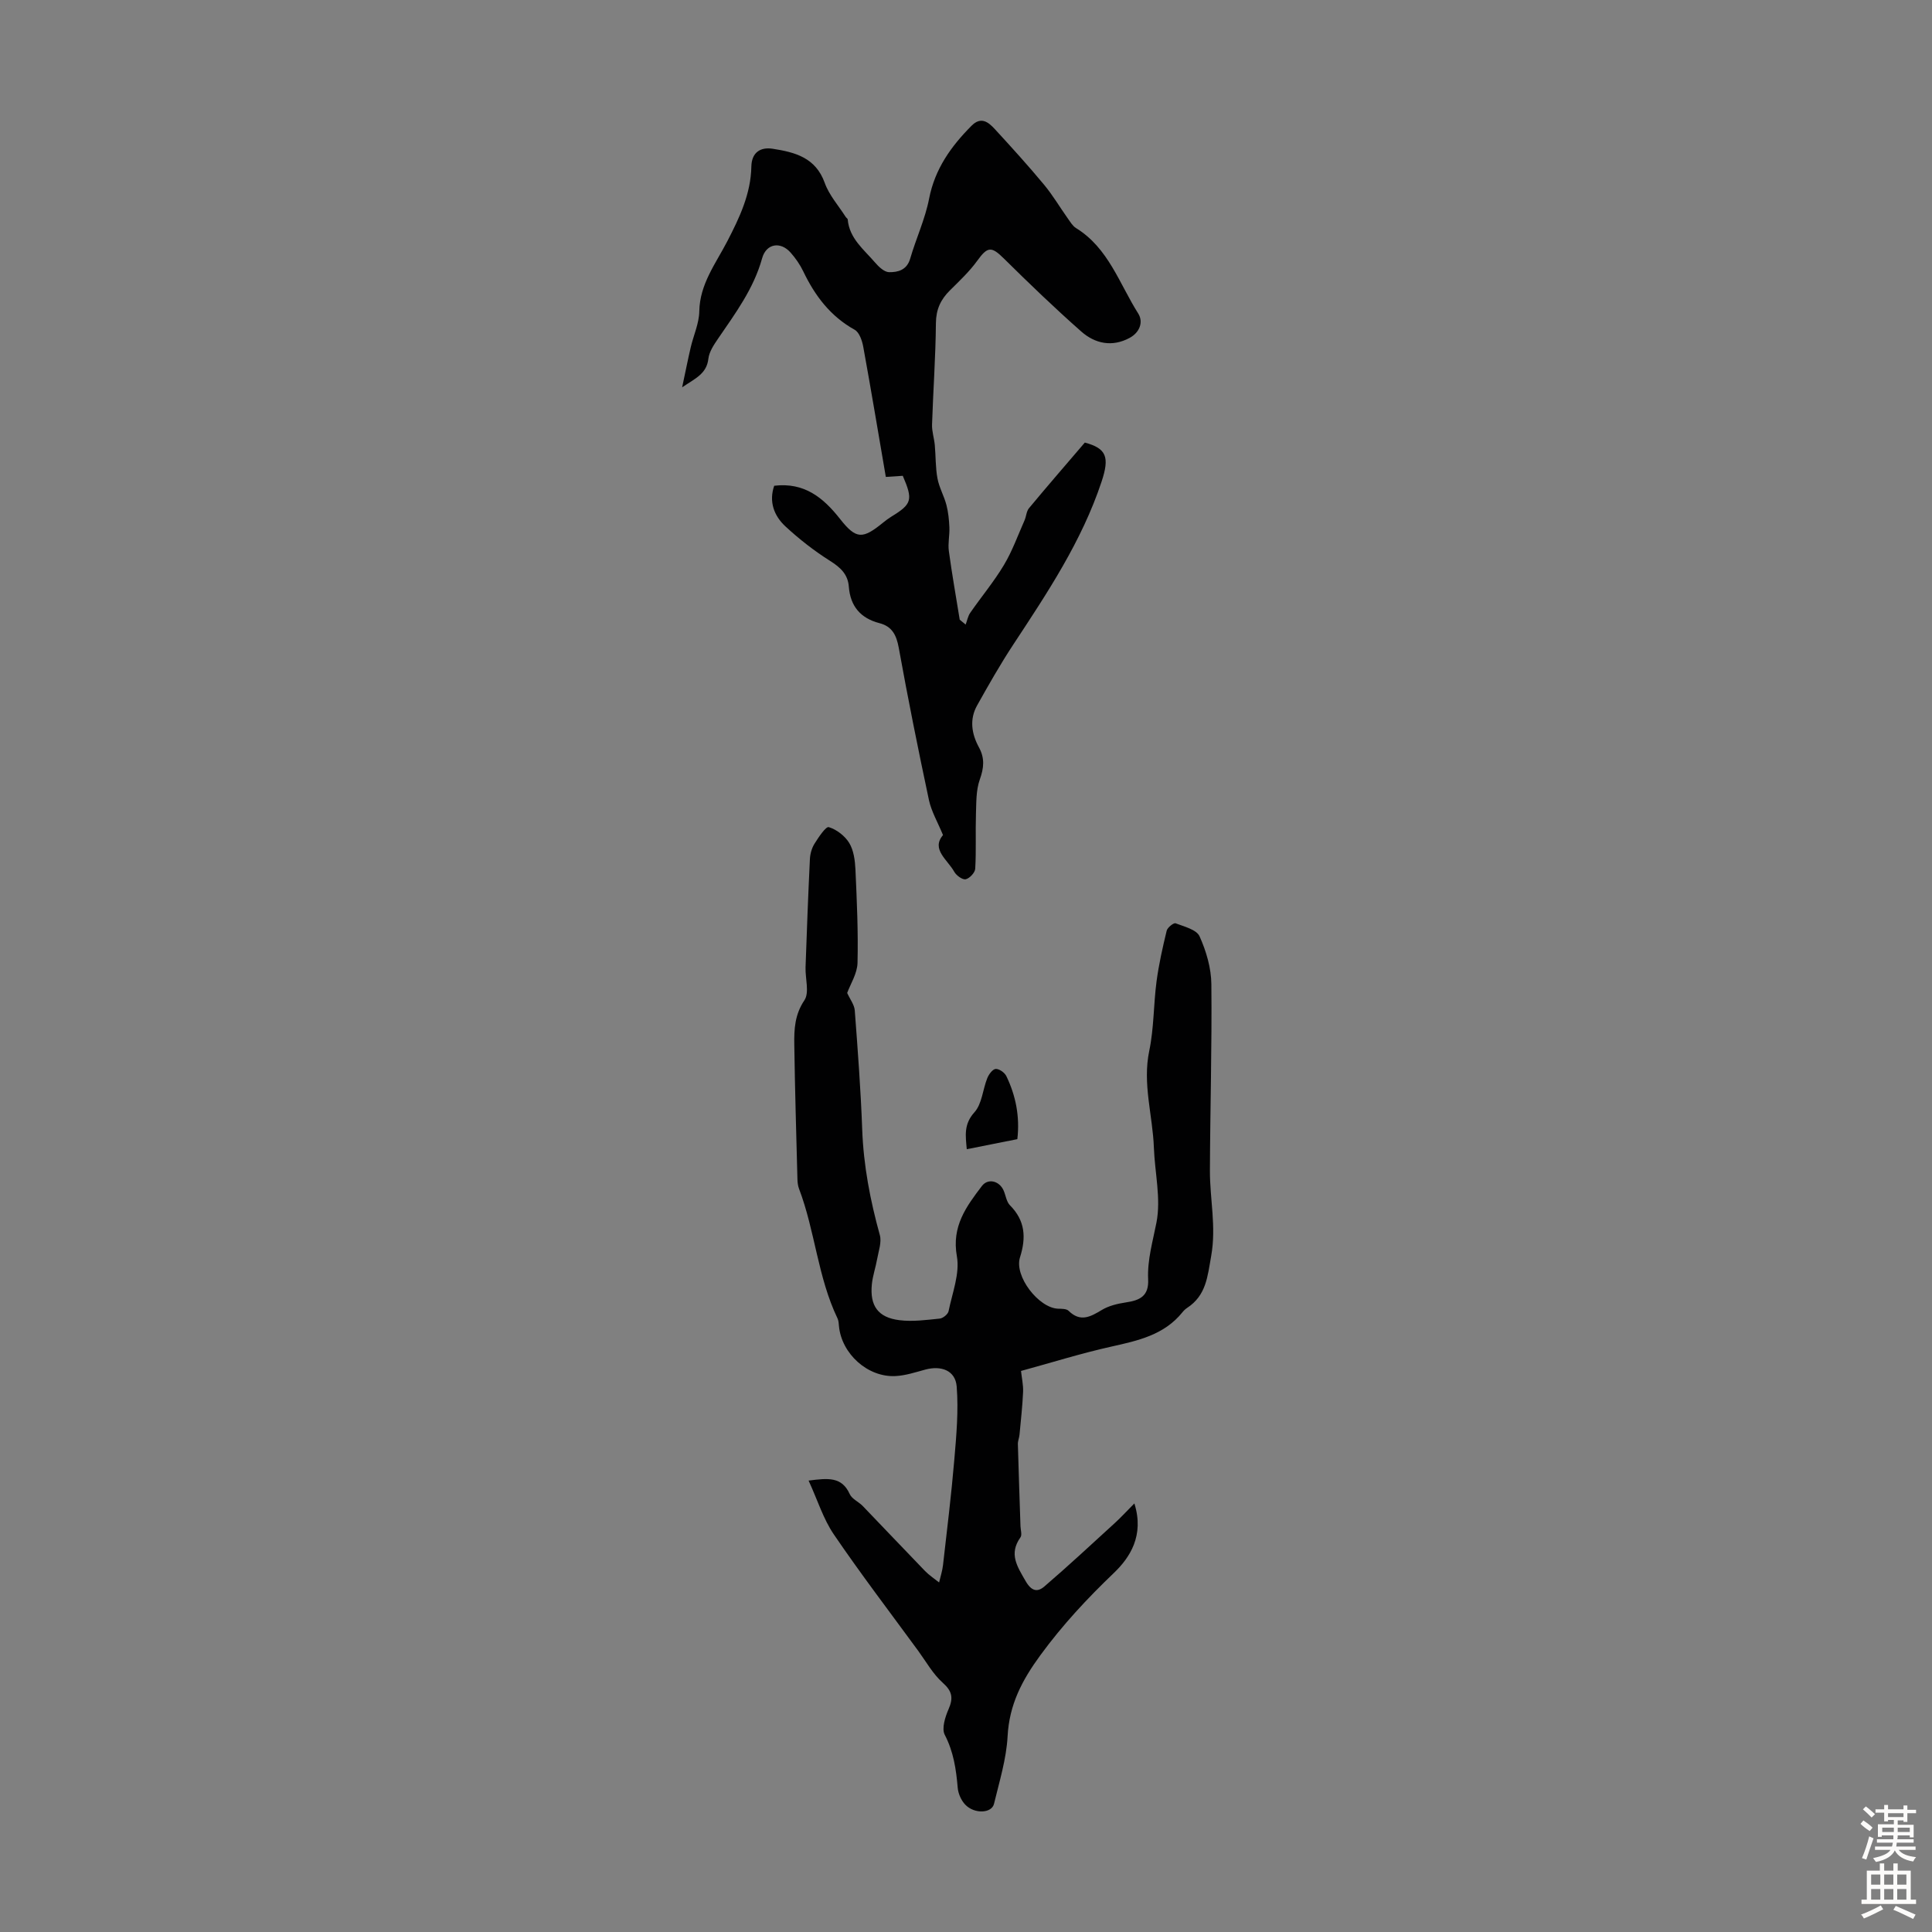 <svg enable-background="new 0 0 400 400" viewBox="0 0 400 400" xmlns="http://www.w3.org/2000/svg"><rect x="0" y="0" width="400" height="400" fill="#808080" stroke="none"/><g fill="#010102"><path d="m234.86 311.27c2.1 6.66-.96 11.24-4.21 14.36-5.56 5.32-10.64 10.77-15.22 17.02-3.87 5.28-6.47 10.28-6.82 16.85-.25 4.69-1.7 9.34-2.81 13.96-.47 1.98-4.04 2.16-5.95.18-.85-.88-1.47-2.3-1.57-3.53-.32-3.81-.86-7.43-2.68-10.94-.67-1.3.08-3.67.78-5.28 1.01-2.31.8-3.72-1.19-5.49-2.03-1.81-3.43-4.34-5.06-6.58-5.87-8.02-11.9-15.92-17.49-24.13-2.19-3.21-3.37-7.11-5.23-11.15 4.05-.52 6.88-.84 8.52 2.8.46 1.02 1.84 1.58 2.69 2.46 4.31 4.47 8.57 8.99 12.89 13.45.87.9 1.94 1.59 2.92 2.38.28-1.19.67-2.38.81-3.59.83-7.27 1.72-14.54 2.34-21.83.43-5.04.89-10.15.49-15.16-.27-3.31-3.19-4.38-6.5-3.49-2.04.55-4.1 1.24-6.18 1.34-5.74.29-11.14-4.61-11.69-10.32-.05-.55-.07-1.15-.31-1.64-4.09-8.53-4.64-18.1-7.97-26.85-.23-.61-.3-1.31-.32-1.97-.24-9.28-.52-18.56-.65-27.85-.05-3.17.09-6.2 2.09-9.17 1.08-1.61.16-4.53.24-6.85.26-7.46.54-14.92.9-22.37.05-1.08.38-2.28.95-3.19.83-1.33 2.35-3.62 2.96-3.44 1.63.49 3.35 1.82 4.24 3.29.92 1.52 1.19 3.6 1.28 5.45.29 6.46.59 12.93.43 19.38-.06 2.2-1.47 4.37-2.14 6.21.6 1.33 1.48 2.44 1.57 3.61.62 8.21 1.24 16.42 1.54 24.65.27 7.47 1.66 14.69 3.65 21.87.41 1.48-.26 3.29-.55 4.93-.31 1.76-.92 3.47-1.1 5.24-.45 4.47 1.27 6.9 5.71 7.45 2.73.34 5.57-.05 8.34-.33.68-.07 1.7-.9 1.83-1.53.77-3.78 2.36-7.79 1.72-11.37-1.11-6.2 1.94-10.29 5.18-14.55 1.28-1.68 3.66-1.06 4.52.98.43 1.02.58 2.3 1.3 3.02 3.15 3.18 3.37 6.65 2.07 10.77-1.24 3.91 3.87 10.46 7.85 10.63.75.03 1.76-.01 2.21.44 2.43 2.39 4.5 1.26 6.87-.17 1.45-.88 3.28-1.31 4.99-1.57 2.87-.42 4.78-1.29 4.61-4.78-.19-4 .96-7.84 1.72-11.75.97-4.94-.34-10.31-.53-15.5-.24-6.68-2.39-13.21-.96-20.06.98-4.69.88-9.59 1.51-14.37.47-3.53 1.26-7.03 2.1-10.5.16-.66 1.45-1.68 1.84-1.53 1.79.68 4.35 1.31 4.97 2.7 1.38 3.07 2.41 6.58 2.44 9.92.13 12.87-.25 25.74-.3 38.6-.02 5.85 1.34 11.55.27 17.61-.77 4.35-1.04 8.2-4.98 10.79-.37.24-.71.57-.98.91-3.8 4.72-9.23 5.88-14.77 7.12-6.2 1.38-12.27 3.29-18.65 5.03.16 1.49.49 2.92.43 4.34-.13 2.96-.47 5.9-.74 8.85-.06.66-.36 1.31-.34 1.96.15 5.67.36 11.33.54 17 .03.78.36 1.8-.01 2.31-2.44 3.42-.67 6.01 1.07 9.04 1.23 2.14 2.47 2.34 3.89 1.12 4.96-4.26 9.75-8.72 14.58-13.13 1.21-1.1 2.35-2.35 4.05-4.06z"/><path d="m141.23 80.19c.7-3.27 1.19-5.77 1.77-8.25.58-2.5 1.74-4.98 1.78-7.48.1-5.65 3.41-9.89 5.8-14.51 2.54-4.91 4.87-9.81 4.98-15.47.06-2.94 1.9-4.08 4.43-3.68 4.57.71 8.88 1.81 10.76 7.06.91 2.55 2.86 4.72 4.35 7.06.12.19.4.33.41.51.34 3.94 3.34 6.22 5.64 8.9.76.89 1.92 2 2.92 2.02 1.83.03 3.68-.43 4.37-2.79 1.21-4.17 3.1-8.19 3.92-12.43 1.2-6.16 4.54-10.83 8.79-15.1 1.97-1.98 3.49-.74 4.81.69 3.47 3.77 6.92 7.57 10.19 11.51 1.82 2.18 3.27 4.67 4.93 7 .51.71.99 1.55 1.7 1.99 6.71 4.13 8.97 11.52 12.87 17.68 1.12 1.76.32 3.93-1.78 5.06-3.62 1.95-7.15 1.19-9.99-1.31-5.51-4.86-10.82-9.97-16.04-15.13-2.58-2.55-3.37-2.5-5.5.45-1.62 2.24-3.68 4.18-5.66 6.14-1.92 1.9-2.88 3.94-2.91 6.78-.06 7-.57 14-.8 21-.05 1.42.44 2.84.57 4.27.21 2.29.13 4.63.55 6.88.35 1.89 1.37 3.64 1.86 5.52.39 1.5.54 3.08.61 4.63.07 1.63-.33 3.3-.11 4.9.64 4.75 1.49 9.47 2.25 14.21.41.34.82.68 1.23 1.01.31-.82.46-1.74.95-2.44 2.29-3.31 4.9-6.43 6.96-9.87 1.74-2.9 2.9-6.16 4.28-9.27.36-.81.38-1.85.91-2.5 3.74-4.51 7.58-8.93 11.57-13.6 4.51 1.21 5.15 3.01 3.47 8.09-4.11 12.36-11.23 23.02-18.3 33.76-2.68 4.07-5.09 8.32-7.47 12.57-1.62 2.89-1.14 5.9.38 8.68 1.24 2.27 1.03 4.27.17 6.68-.78 2.2-.71 4.75-.79 7.15-.12 3.77.07 7.54-.15 11.3-.05.81-1.16 2-1.97 2.18-.66.15-1.93-.77-2.36-1.53-1.4-2.53-4.85-4.66-2.34-7.62-1.11-2.69-2.4-4.88-2.91-7.23-2.23-10.48-4.35-20.99-6.25-31.53-.48-2.63-1.37-4.43-3.99-5.11-3.93-1.02-6.04-3.51-6.35-7.56-.2-2.58-1.74-3.98-3.89-5.34-3.28-2.07-6.39-4.5-9.24-7.14-2.38-2.21-3.45-5.14-2.32-8.41 6.21-.74 10.12 2.41 13.63 6.87 3.38 4.29 4.69 4.2 8.97.72.52-.42 1.06-.83 1.63-1.18 4.29-2.62 4.55-3.46 2.39-8.47-.88.06-1.84.12-3.51.23-1.55-9.01-3.04-17.98-4.67-26.93-.23-1.27-.81-2.99-1.77-3.53-5.04-2.8-8.24-7.05-10.66-12.11-.67-1.39-1.59-2.72-2.62-3.88-2.09-2.36-5.04-1.88-5.89 1.18-1.75 6.32-5.55 11.41-9.14 16.67-.86 1.26-1.83 2.7-1.99 4.15-.37 3.12-2.69 4.04-5.43 5.9z"/><path d="m210.63 235.85c-3.52.7-6.88 1.37-10.47 2.08-.25-2.8-.66-5.16 1.59-7.65 1.57-1.74 1.71-4.71 2.66-7.07.31-.78 1.11-1.86 1.74-1.9.72-.04 1.85.76 2.2 1.48 1.96 4.07 2.82 8.37 2.28 13.06z"/></g><path d="m385.2 377.6.6-.7c.6.4 1.3.9 1.9 1.5l-.6.7c-.8-.5-1.4-1-1.9-1.5zm.3 7.1c.6-1.4 1.1-2.9 1.5-4.5.3.1.6.3.9.4-.5 1.4-1 2.9-1.5 4.4zm.2-10.1.6-.6c.7.5 1.3 1.1 1.9 1.6l-.7.7c-.6-.6-1.2-1.2-1.8-1.7zm8.4-.8h.8v.9h1.8v.7h-1.8v1.8h-.8v-.3h-1.2v.9h3.3v2.6h-.8v-.4h-2.5c0 .3 0 .6-.1.8h3.4v.7h-3.5c0 .3-.1.6-.1.8h4v.7h-3.5c.7.9 1.9 1.3 3.6 1.5-.2.2-.4.5-.6.9-1.9-.3-3.2-1.1-3.8-2.3-.5 1.1-1.8 2-3.9 2.4-.2-.3-.4-.5-.6-.8 1.9-.4 3.1-.9 3.6-1.7h-3.2v-.7h3.5c.1-.2.1-.5.2-.8h-3.3v-.7h3.4c0-.2 0-.5 0-.8h-2.4v.3h-.8v-2.6h3.3v-.9h-1.2v.3h-.8v-1.8h-1.8v-.7h1.8v-.9h.8v.9h3.2zm-4.4 5.5h2.4c0-.3 0-.6 0-.9h-2.4zm1.2-3.1h3.2v-.8h-3.2zm4.4 2.2h-2.4v.9h2.5v-.9z" fill="#fcfbfa"/><path d="m389.2 385.8h.9v1.5h1.9v-1.5h.9v1.5h2.7v6h1.1v.9h-11.3v-.9h1.1v-6h2.7zm.2 8.7.5.8c-1.2.6-2.5 1.3-4 1.9-.2-.3-.3-.6-.6-.8 1.6-.6 3-1.3 4.1-1.9zm-2-4.3h1.9v-2.1h-1.9zm0 3.1h1.9v-2.2h-1.9zm2.7-3.1h1.9v-2.1h-1.9zm0 3.1h1.9v-2.2h-1.9zm2.4 1.3c1.4.6 2.7 1.2 4.1 1.8l-.5.9c-1.5-.7-2.8-1.4-4.1-1.9zm2.2-6.5h-1.9v2.1h1.9zm-1.9 5.2h1.9v-2.2h-1.9z" fill="#fcfbfa"/></svg>